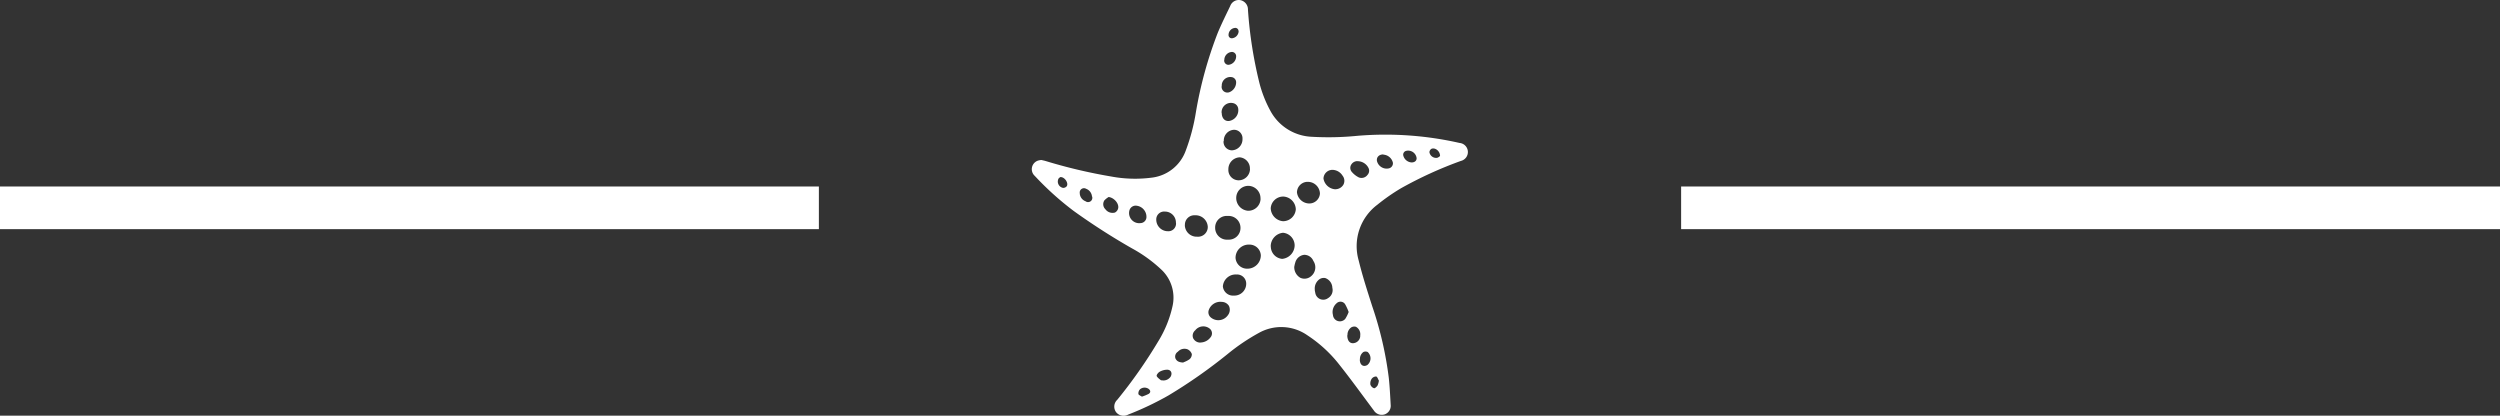 <svg xmlns="http://www.w3.org/2000/svg" width="58.62" height="9.746" viewBox="0 0 58.62 9.746">
  <rect x="0" y="0" width="58.62" height="9.746" fill="#333333" stroke="none"/>
  <g id="Group_251" data-name="Group 251" transform="translate(-992.499 -66.881)">
    <rect id="Rectangle_28" data-name="Rectangle 28" width="19.201" height="1" transform="translate(992.499 71.254)" fill="#fff"/>
    <rect id="Rectangle_29" data-name="Rectangle 29" width="19.201" height="1" transform="translate(1031.918 71.254)" fill="#fff"/>
    <g id="SidCLF" transform="translate(-2738.005)">
      <g id="Group_63" data-name="Group 63">
        <path id="Path_46" data-name="Path 46" d="M3754.92,70.632c.03.007.065.014.1.024a12.272,12.272,0,0,0,1.536.363,3.04,3.04,0,0,0,.98.024.967.967,0,0,0,.769-.624,4.608,4.608,0,0,0,.241-.91,9.521,9.521,0,0,1,.511-1.856c.089-.214.193-.422.293-.631a.214.214,0,0,1,.242-.137.223.223,0,0,1,.174.225,10,10,0,0,0,.269,1.718,2.848,2.848,0,0,0,.254.646,1.157,1.157,0,0,0,.968.614,6.835,6.835,0,0,0,1.071-.022,7.856,7.856,0,0,1,2.4.167.214.214,0,0,1,.032.421,9.374,9.374,0,0,0-1.405.641,4.626,4.626,0,0,0-.554.386,1.214,1.214,0,0,0-.439,1.306c.089.364.205.721.319,1.078a8.376,8.376,0,0,1,.387,1.673c.023.213.033.427.045.641a.211.211,0,0,1-.144.219.219.219,0,0,1-.251-.092c-.268-.358-.529-.721-.806-1.07a3.113,3.113,0,0,0-.751-.692,1.07,1.07,0,0,0-1.137-.058,4.754,4.754,0,0,0-.732.494,12.136,12.136,0,0,1-1.386.971,7.077,7.077,0,0,1-.948.451.224.224,0,0,1-.284-.057.218.218,0,0,1,.026-.288,11.486,11.486,0,0,0,.964-1.375,2.654,2.654,0,0,0,.336-.834.9.9,0,0,0-.255-.836,3.306,3.306,0,0,0-.7-.508,15.544,15.544,0,0,1-1.363-.875,6.956,6.956,0,0,1-.915-.824.212.212,0,0,1,.082-.36A.627.627,0,0,1,3754.92,70.632ZM3759.3,72.5a.273.273,0,0,0,.291-.28.278.278,0,0,0-.3-.275.27.27,0,0,0-.294.276A.277.277,0,0,0,3759.3,72.5Zm.76-.961a.29.29,0,0,0-.277-.3.283.283,0,0,0-.292.284.3.3,0,0,0,.276.3A.288.288,0,0,0,3760.062,71.54Zm.242,1.122a.292.292,0,0,0,.267.29.323.323,0,0,0,.292-.318.3.3,0,0,0-.272-.294A.32.32,0,0,0,3760.3,72.662Zm-.517-.045a.31.31,0,0,0-.31.311.271.271,0,0,0,.283.254.314.314,0,0,0,.31-.313A.265.265,0,0,0,3759.787,72.617Zm.515-.853a.315.315,0,0,0,.288.305.3.3,0,0,0,.3-.278.308.308,0,0,0-.288-.3A.293.293,0,0,0,3760.3,71.764Zm.552,1.366a.286.286,0,0,0,.143.266.236.236,0,0,0,.251-.037A.268.268,0,0,0,3761.3,73a.231.231,0,0,0-.216-.144.245.245,0,0,0-.209.183A.562.562,0,0,0,3760.854,73.13Zm-2.566-.968a.277.277,0,0,0,.29.27.228.228,0,0,0,.248-.232.286.286,0,0,0-.3-.27A.221.221,0,0,0,3758.288,72.162Zm1.526-1.317a.262.262,0,0,0-.238-.274.277.277,0,0,0-.267.28.242.242,0,0,0,.233.259A.268.268,0,0,0,3759.814,70.845Zm-.324,2.473a.3.3,0,0,0-.31.28.239.239,0,0,0,.259.215.278.278,0,0,0,.288-.287A.214.214,0,0,0,3759.49,73.318Zm1.426-1.941a.293.293,0,0,0,.283.276.25.25,0,0,0,.257-.23.284.284,0,0,0-.278-.277A.25.25,0,0,0,3760.916,71.377Zm.418,2.3a.665.665,0,0,0,.013.073.189.189,0,0,0,.3.122.217.217,0,0,0,.1-.241.25.25,0,0,0-.166-.229.181.181,0,0,0-.131.024A.266.266,0,0,0,3761.334,73.678Zm.489-2.358a.217.217,0,0,0,.182-.105.192.192,0,0,0-.019-.213.285.285,0,0,0-.2-.133.21.21,0,0,0-.247.2A.3.3,0,0,0,3761.823,71.32Zm-2.627-1.13a.2.2,0,0,0,.194.218.259.259,0,0,0,.25-.269.2.2,0,0,0-.2-.213A.252.252,0,0,0,3759.2,70.19Zm-.054,3.77a.288.288,0,0,0-.29.186.158.158,0,0,0,.047.182.273.273,0,0,0,.4-.056.207.207,0,0,0,.023-.216A.2.2,0,0,0,3759.142,73.96Zm-1.063-1.853a.257.257,0,0,0-.261-.263.184.184,0,0,0-.2.193.273.273,0,0,0,.276.268A.179.179,0,0,0,3758.079,72.107Zm-.848.007a.144.144,0,0,0,.156-.125.262.262,0,0,0-.221-.281.152.152,0,0,0-.177.107A.238.238,0,0,0,3757.231,72.114Zm4.9,2.089a1.171,1.171,0,0,0-.085-.187.129.129,0,0,0-.2-.021.27.27,0,0,0-.085.273.162.162,0,0,0,.109.141.167.167,0,0,0,.178-.047A.806.806,0,0,0,3762.126,74.2Zm-2.978-4.675c0,.122.067.2.169.192a.256.256,0,0,0,.216-.3.151.151,0,0,0-.115-.118A.22.22,0,0,0,3759.148,69.528Zm3.183,1.133a.17.17,0,0,0-.145.08.144.144,0,0,0,.015.176.509.509,0,0,0,.164.127.172.172,0,0,0,.2-.059.143.143,0,0,0,.025-.162A.286.286,0,0,0,3762.331,70.661Zm-3.678,4.253a.3.3,0,0,0,.233-.122.143.143,0,0,0-.026-.208.24.24,0,0,0-.334.045.163.163,0,0,0-.049.182A.185.185,0,0,0,3758.653,74.914ZM3756.5,71.5a.47.47,0,0,0-.1.079.163.163,0,0,0,.023.208.208.208,0,0,0,.224.078.151.151,0,0,0,.068-.075C3756.764,71.679,3756.642,71.52,3756.5,71.5Zm5.595,3.239c0,.151.079.219.191.178a.175.175,0,0,0,.113-.173.2.2,0,0,0-.1-.2.138.138,0,0,0-.111.014A.211.211,0,0,0,3762.1,74.744Zm-3.845.639a.579.579,0,0,0,.144-.072.153.153,0,0,0,.056-.123.193.193,0,0,0-.1-.111.207.207,0,0,0-.227.056.135.135,0,0,0-.057.158C3758.1,75.356,3758.155,75.377,3758.253,75.383Zm4.689-4.876c-.1,0-.163.066-.148.154a.234.234,0,0,0,.274.174.122.122,0,0,0,.1-.132A.244.244,0,0,0,3762.942,70.507Zm-3.79-1.6a.135.135,0,0,0,.195.135.249.249,0,0,0,.145-.229.122.122,0,0,0-.106-.119A.2.2,0,0,0,3759.152,68.9Zm-1.38,6.9a.207.207,0,0,0,.183-.087c.05-.088.008-.17-.091-.165a.376.376,0,0,0-.164.047c-.034.019-.078.073-.071.1s.059.069.1.1C3757.738,75.8,3757.763,75.8,3757.772,75.8Zm4.62-.492c0,.129.081.184.175.131a.2.2,0,0,0,.009-.306.118.118,0,0,0-.1,0A.2.2,0,0,0,3762.392,75.308Zm-6.28-3.82a.212.212,0,0,0-.137-.182.1.1,0,0,0-.15.1.207.207,0,0,0,.134.191A.1.1,0,0,0,3756.112,71.488Zm7.494-.8c.072,0,.119-.039.118-.1a.2.2,0,0,0-.244-.172.092.092,0,0,0-.066.12A.214.214,0,0,0,3763.606,70.69Zm-4.394-2.4a.1.1,0,0,0,.1.111.2.2,0,0,0,.18-.195.1.1,0,0,0-.1-.107A.188.188,0,0,0,3759.212,68.291Zm-1.93,7.892a1.205,1.205,0,0,0,.157-.064c.053-.033.05-.081,0-.119a.167.167,0,0,0-.2.009.14.14,0,0,0-.039.109C3757.2,76.144,3757.25,76.161,3757.282,76.183Zm5.555-.38c-.017-.028-.032-.085-.061-.093a.13.13,0,0,0-.106.054.2.2,0,0,0-.03.137.137.137,0,0,0,.085.084c.02.006.064-.035.083-.064A.4.4,0,0,0,3762.837,75.8Zm-7.465-4.77a.165.165,0,0,0-.044.036.151.151,0,0,0,.108.219.109.109,0,0,0,.083-.038C3755.566,71.179,3755.473,71.031,3755.372,71.033Zm4.176-3.421a.075.075,0,0,0-.087-.075.165.165,0,0,0-.147.162.075.075,0,0,0,.086.08A.174.174,0,0,0,3759.548,67.612Zm4.725,2.924c0-.114-.117-.2-.2-.165a.1.1,0,0,0-.049.079.159.159,0,0,0,.184.132A.184.184,0,0,0,3764.273,70.536Z" fill="#fff"/>
      </g>
    </g>
  </g>
</svg>
